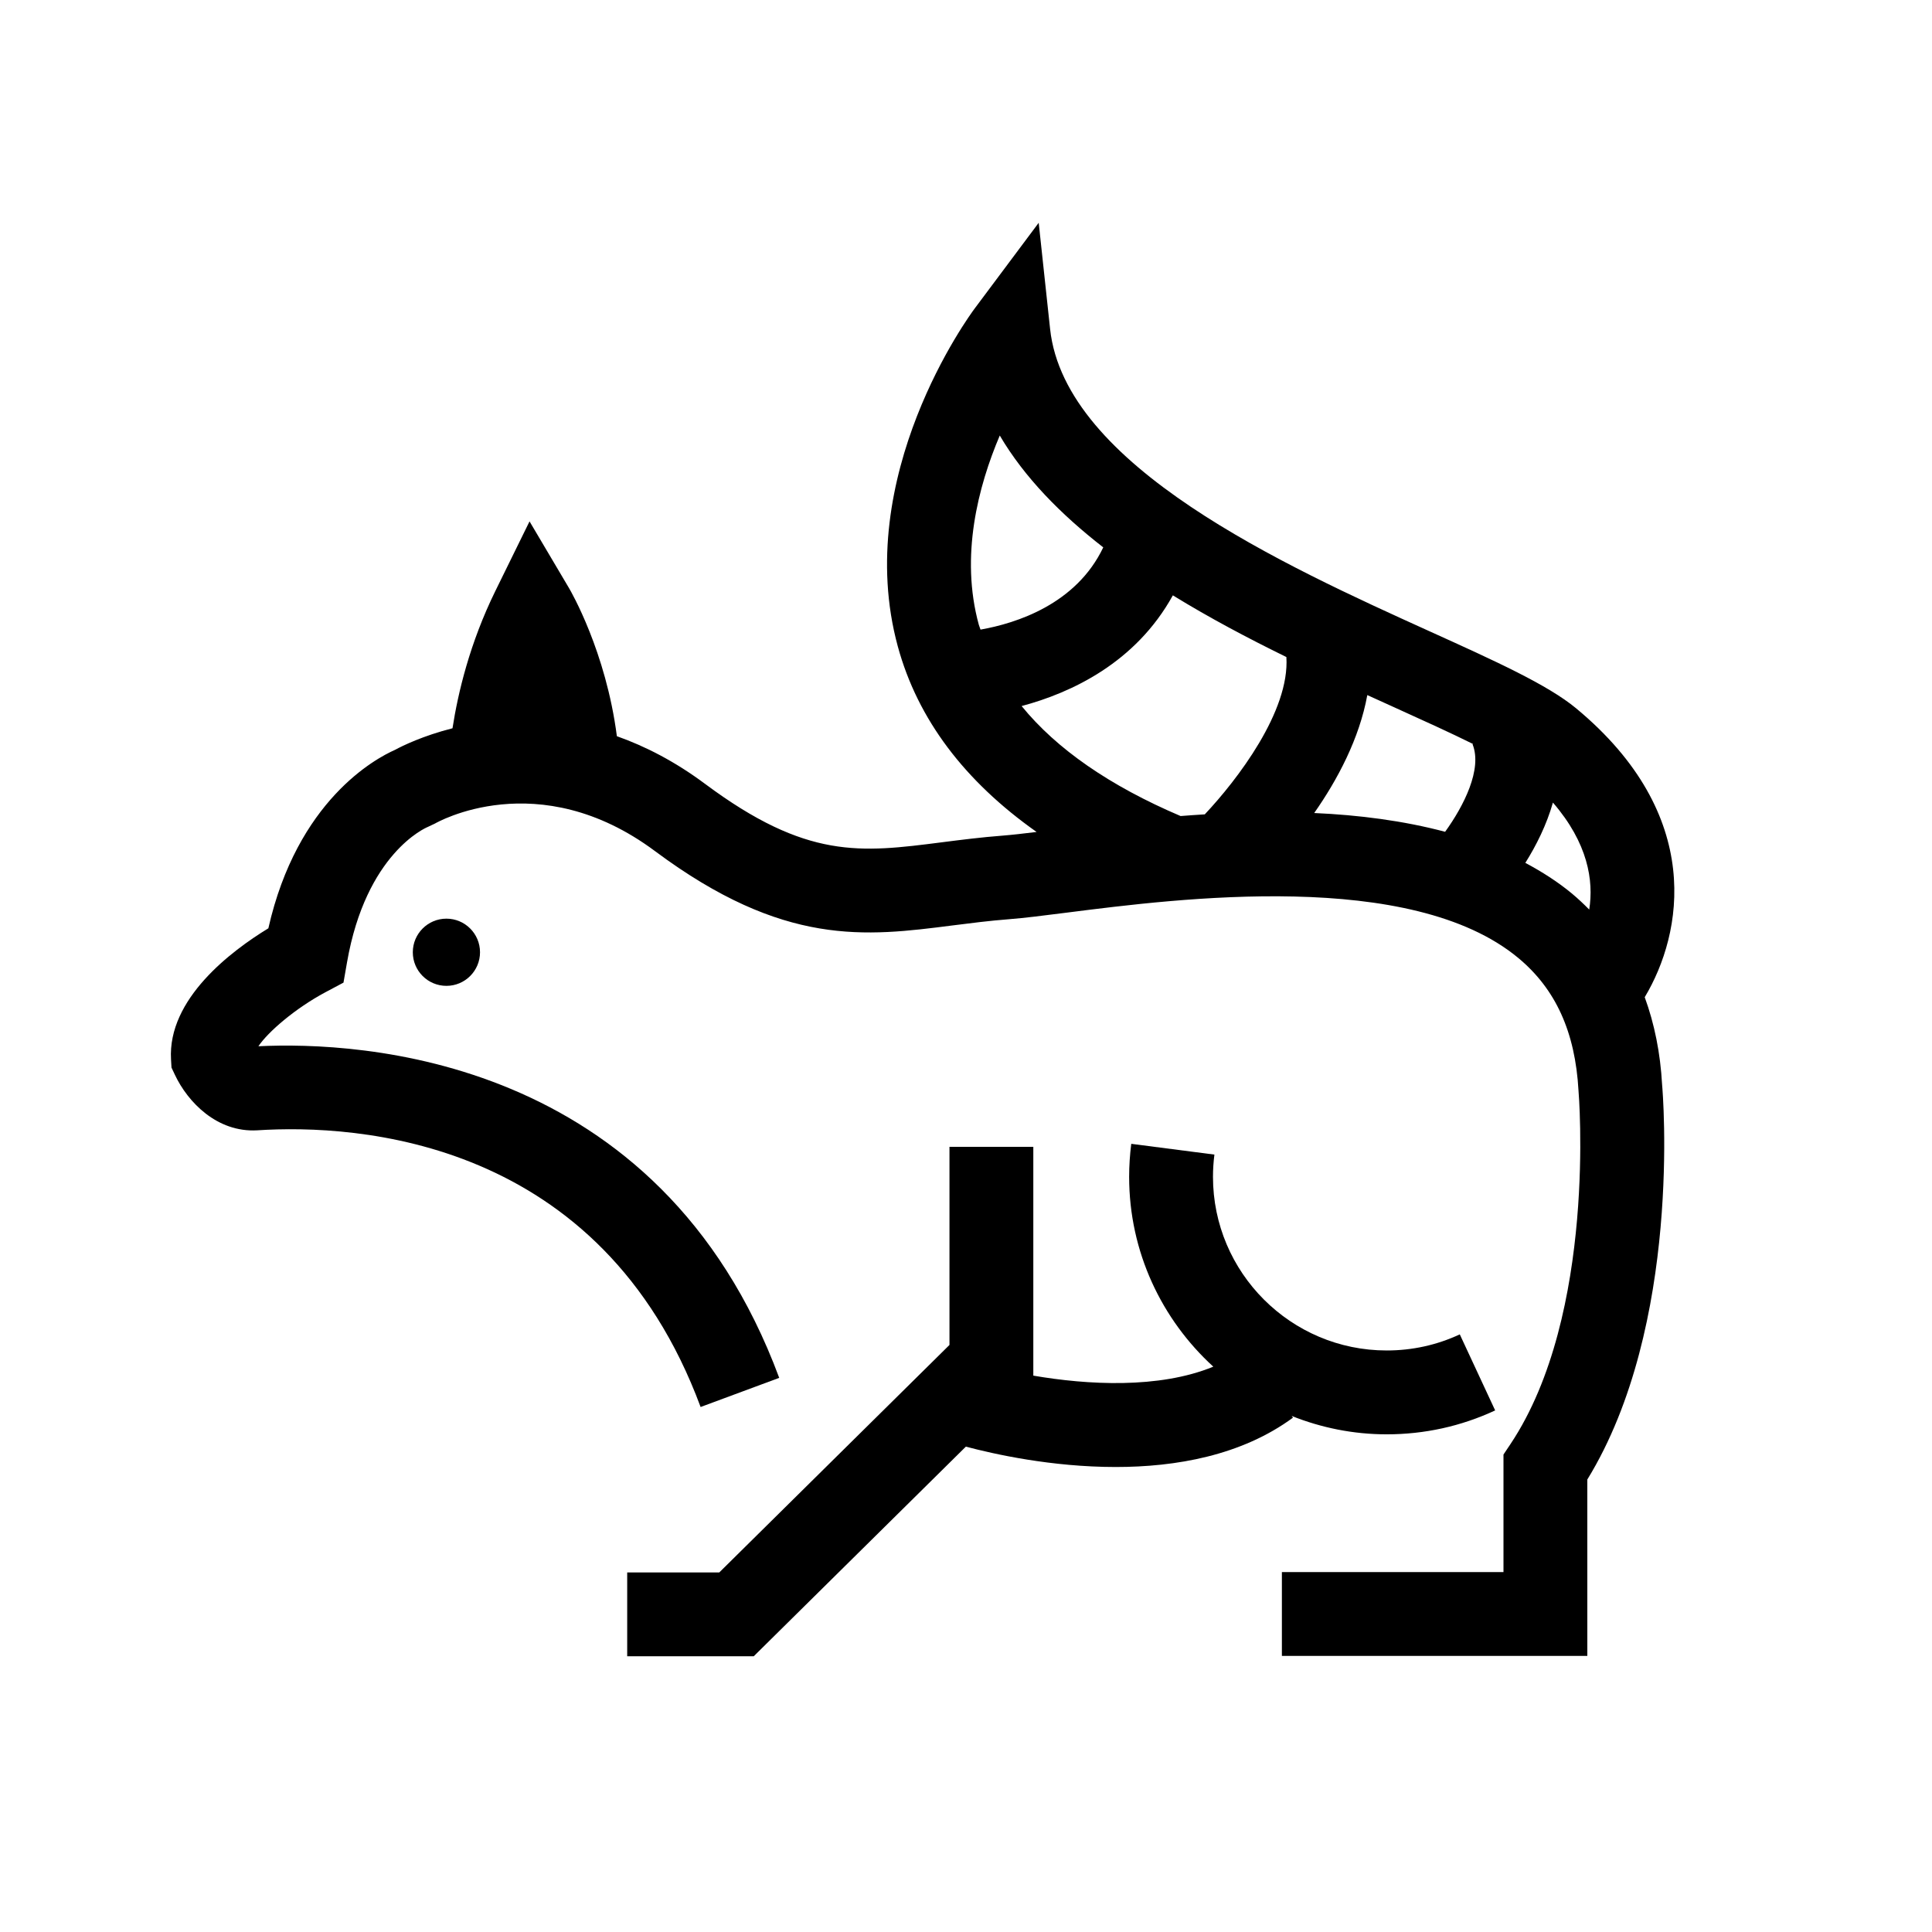 <?xml version="1.0" encoding="UTF-8"?>
<!-- The Best Svg Icon site in the world: iconSvg.co, Visit us! https://iconsvg.co -->
<svg fill="#000000" width="800px" height="800px" version="1.1" viewBox="144 144 512 512" xmlns="http://www.w3.org/2000/svg">
 <g>
  <path d="m271.21 396.36c0 4.918-3.988 8.902-8.906 8.902-4.918 0-8.906-3.984-8.906-8.902s3.988-8.906 8.906-8.906c4.918 0 8.906 3.988 8.906 8.906"/>
  <path d="m395.62 447.93v52.496l-61.004 60.285-24.402 0.004v22.219h33.527l56.223-55.562c7.383 1.965 22.695 5.398 39.699 5.398 15.922 0 33.305-3.012 46.988-13.074l-0.336-0.453c7.797 3.109 16.273 4.867 25.164 4.867 10.043 0 19.715-2.133 28.754-6.336l-9.375-20.152c-6.082 2.832-12.602 4.266-19.379 4.266-25.379 0-46.027-20.645-46.027-46.027 0-1.957 0.133-3.941 0.379-5.883l-22.035-2.852c-0.367 2.883-0.562 5.82-0.562 8.734 0 19.926 8.637 37.832 22.301 50.32-14.402 5.926-33.434 4.828-47.695 2.375v-60.629z"/>
  <path d="m561.7 331.72c-7.527-6.238-21.34-12.492-38.824-20.41-38.504-17.453-96.699-43.812-100.59-80.145l-3.019-28.125-16.93 22.664c-1.344 1.793-32.707 44.48-20.41 89.598 5.269 19.316 17.707 35.723 36.777 49.172-3.457 0.426-6.469 0.773-8.848 0.961-5.793 0.445-11.16 1.129-16.285 1.785-21.539 2.758-35.773 4.582-62.723-15.488-8.016-5.969-15.867-9.973-23.371-12.633-2.891-22.418-12.215-38.461-12.672-39.234l-10.473-17.695-9.062 18.457c-6.762 13.77-9.887 26.926-11.352 36.371-7.805 1.98-13.262 4.648-15.238 5.723-5.211 2.305-25.906 13.43-33.562 47.289-9.84 6-26.734 18.711-25.793 34.77l0.125 2.144 0.918 1.945c3.391 7.188 11.148 15.281 21.781 14.676 26.574-1.719 91.121 2.164 117.52 73.324l20.832-7.723c-31.746-85.59-111.53-89.168-138.02-87.879 2.551-3.816 9.758-10.035 17.746-14.309l4.801-2.555 0.934-5.359c5.035-28.938 20.895-35.684 21.359-35.875l1.945-0.918c0.27-0.16 27.32-15.777 58.309 7.297 34.152 25.438 55.848 22.641 78.82 19.707 4.777-0.605 9.77-1.25 15.164-1.668 3.809-0.293 9.012-0.949 15.242-1.742 29.59-3.762 91.18-11.613 119.61 12.066 9.844 8.195 15.043 19.566 15.91 35.125 0.051 0.59 4.949 59.199-18.016 93.641l-1.867 2.793v31.145h-58.723v22.219h80.945l-0.004-46.742c25.133-40.941 20.031-102.35 19.82-104.64-0.465-8.426-2.035-16.145-4.606-23.184 10.102-16.848 16.004-48.207-18.172-76.547zm-27.309 9.457-0.148 0.055c2.641 6.602-2.332 16.359-7.269 23.199-11.074-2.938-22.879-4.453-34.695-4.973 6.16-8.797 11.973-19.715 14.07-31.254 2.496 1.133 4.957 2.25 7.359 3.34 7.445 3.375 14.668 6.648 20.684 9.633zm-77.523 19.082c-18.762-7.996-32.848-17.75-42.129-29.148 13.164-3.512 30.227-11.465 40.078-29.336 9.684 5.957 19.926 11.371 30.086 16.348 0.93 14.371-13.062 32.598-21.625 41.691-2.168 0.129-4.293 0.281-6.41 0.445zm-47.918-100.84c6.527 11.098 16.16 20.879 27.426 29.641-7.156 15.039-22.996 20.109-32.523 21.793-0.129-0.43-0.336-0.836-0.453-1.27-5.004-18.188-0.18-36.676 5.551-50.164zm139.28 113.25c2.863-4.555 5.617-10.012 7.312-15.977 9.285 10.746 10.836 20.668 9.621 28.355-1.438-1.449-2.934-2.871-4.531-4.203-3.805-3.164-8-5.82-12.402-8.176z"/>
 </g>
</svg>
